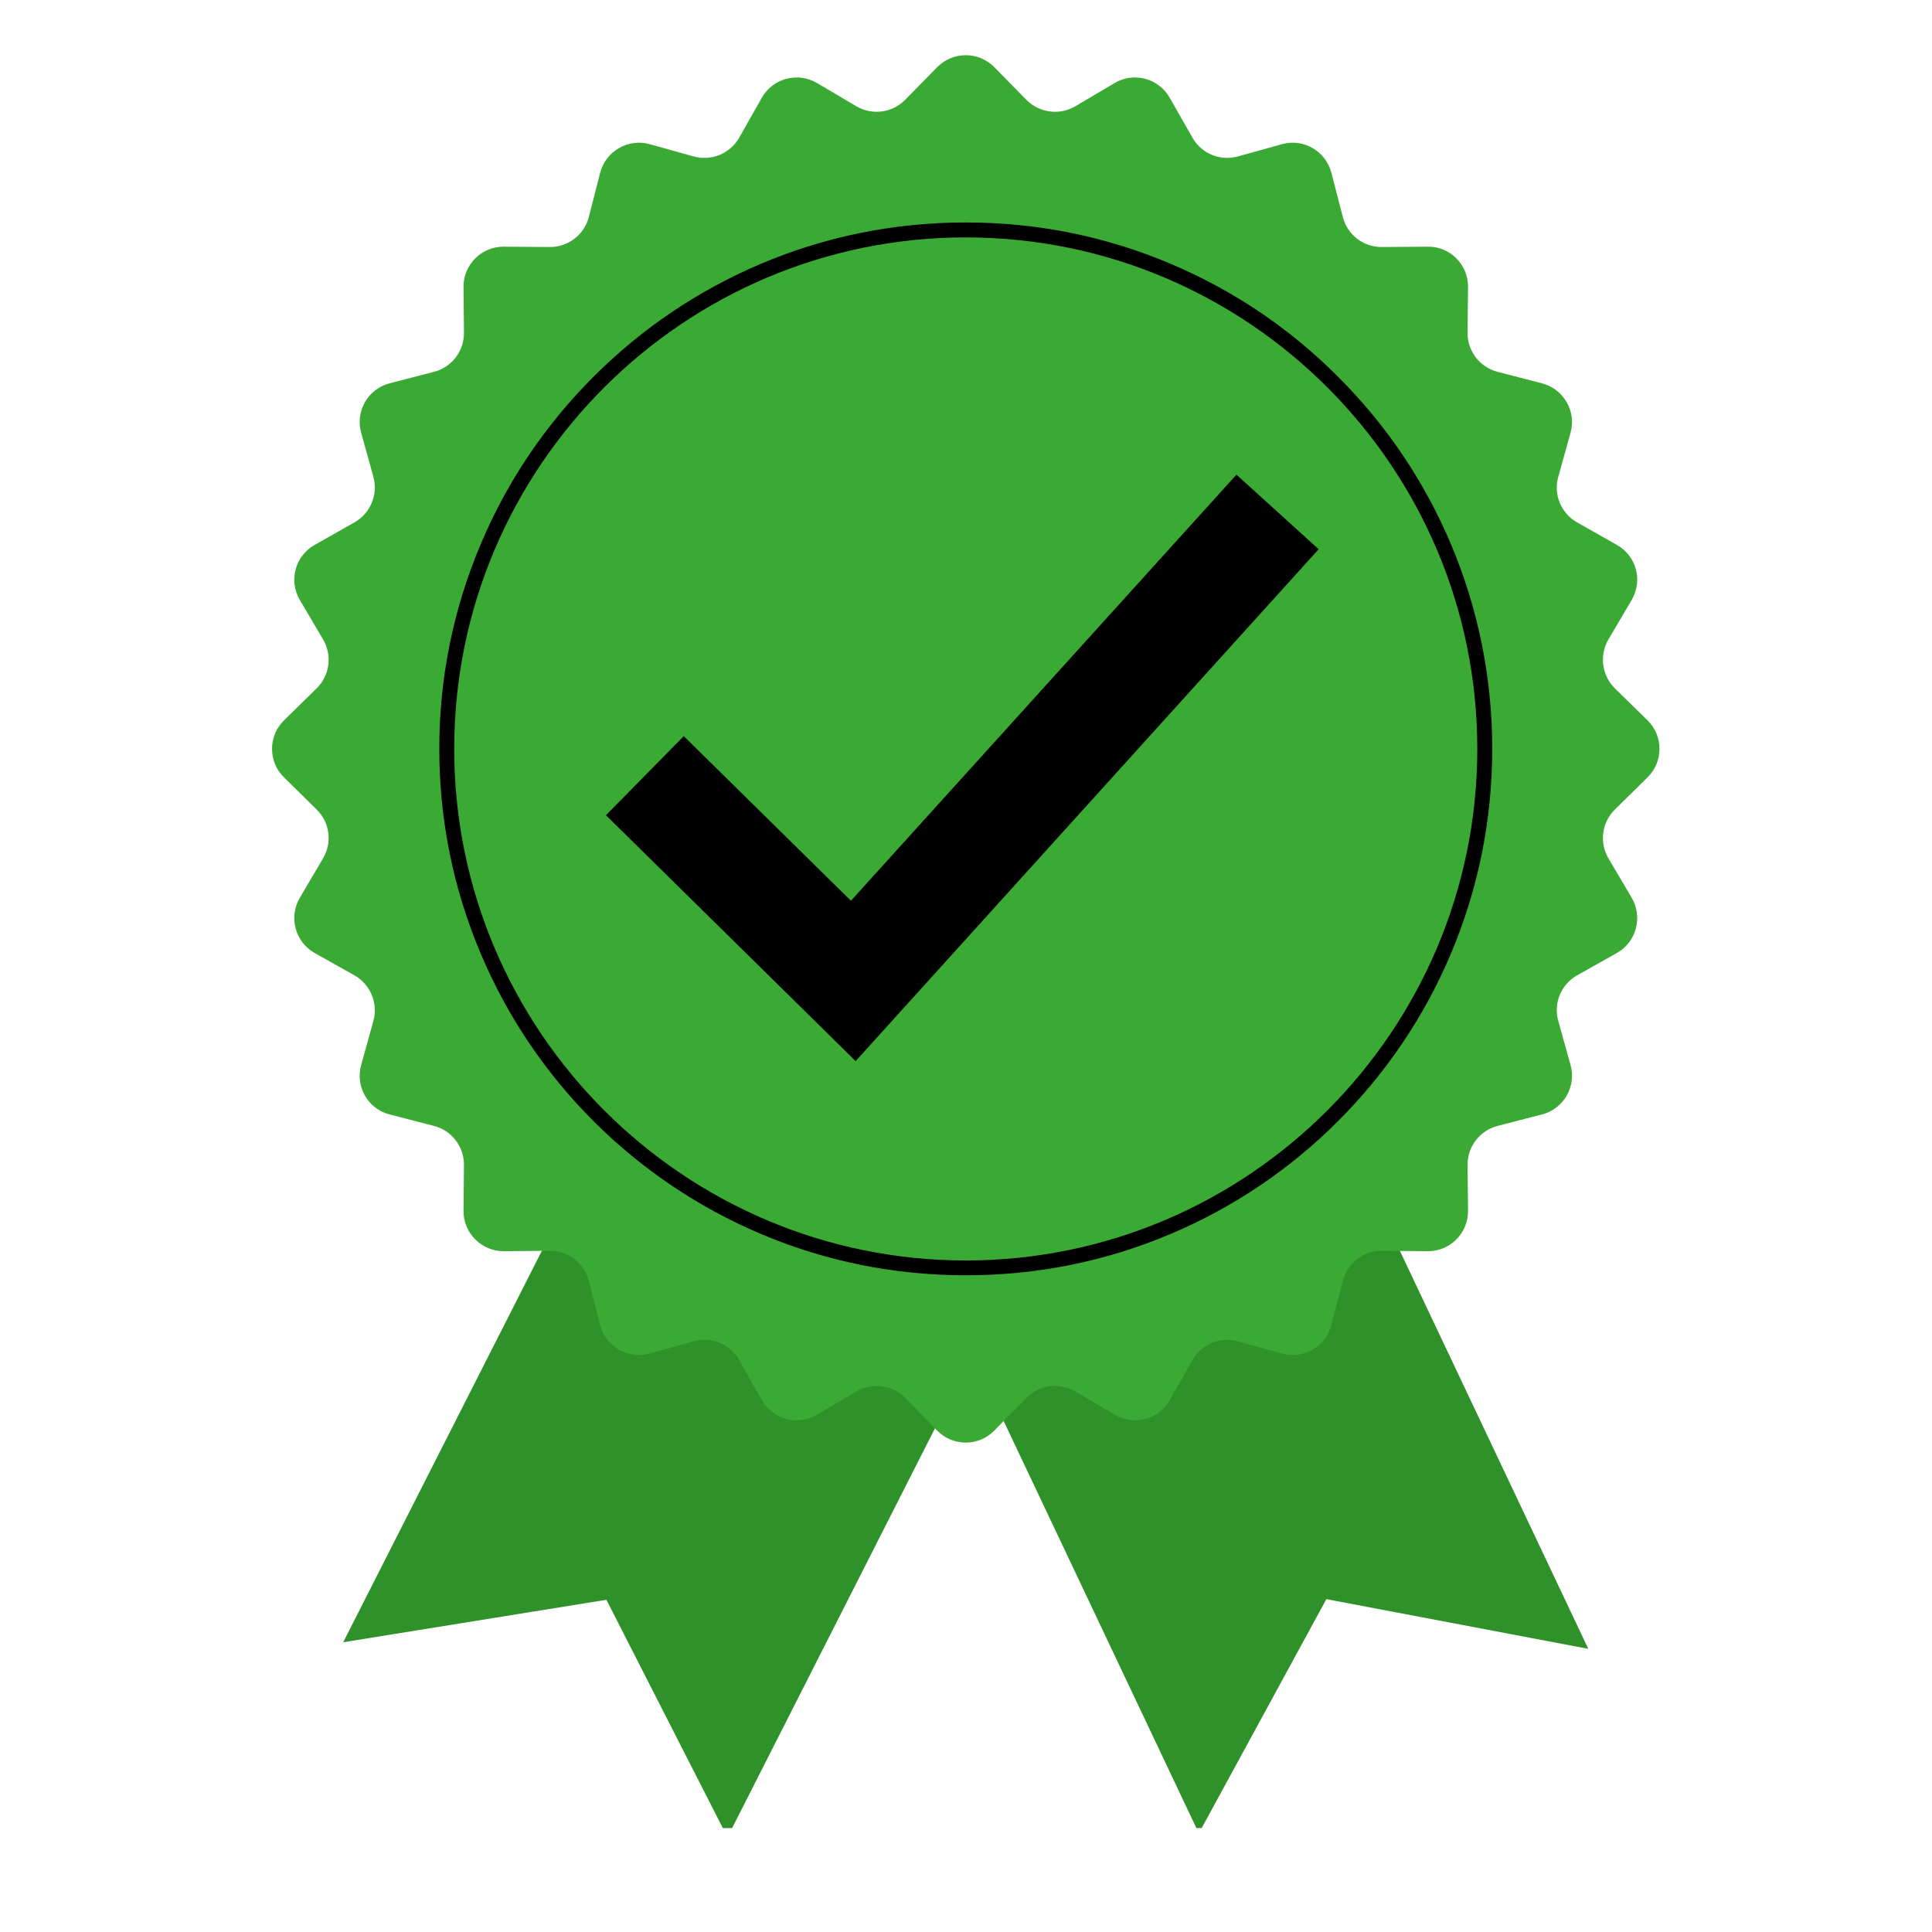 <svg xmlns="http://www.w3.org/2000/svg" xmlns:xlink="http://www.w3.org/1999/xlink" width="64" zoomAndPan="magnify" viewBox="0 0 48 48" height="64" preserveAspectRatio="xMidYMid meet" version="1.0"><defs><clipPath id="639bc58b8c"><path d="M 8 28 L 25 28 L 25 45.418 L 8 45.418 Z M 8 28 " clip-rule="nonzero"/></clipPath><clipPath id="2fe427103f"><path d="M 24 28 L 40 28 L 40 45.418 L 24 45.418 Z M 24 28 " clip-rule="nonzero"/></clipPath><clipPath id="a8f764dcd8"><path d="M 6.758 1.371 L 41.23 1.371 L 41.23 35.906 L 6.758 35.906 Z M 6.758 1.371 " clip-rule="nonzero"/></clipPath></defs><g clip-path="url(#639bc58b8c)"><path fill="#2e9129" d="M 24.191 33.59 L 18.074 45.645 L 15.066 39.746 L 8.527 40.801 L 14.645 28.746 L 24.191 33.59 " fill-opacity="1" fill-rule="nonzero"/></g><g clip-path="url(#2fe427103f)"><path fill="#2e9129" d="M 33.676 28.746 L 39.461 40.965 L 32.953 39.73 L 29.785 45.547 L 24 33.328 L 33.676 28.746 " fill-opacity="1" fill-rule="nonzero"/></g><g clip-path="url(#a8f764dcd8)"><path fill="#3aaa35" d="M 24.703 1.668 L 25.5 2.48 C 25.82 2.805 26.32 2.871 26.715 2.641 L 27.695 2.062 C 28.172 1.781 28.789 1.945 29.062 2.43 L 29.625 3.418 C 29.848 3.816 30.312 4.008 30.754 3.887 L 31.852 3.582 C 32.387 3.434 32.938 3.754 33.078 4.293 L 33.363 5.395 C 33.477 5.836 33.875 6.141 34.332 6.137 L 35.473 6.129 C 36.027 6.121 36.477 6.574 36.473 7.129 L 36.461 8.27 C 36.457 8.723 36.766 9.125 37.207 9.238 L 38.309 9.523 C 38.848 9.664 39.168 10.215 39.02 10.75 L 38.715 11.848 C 38.59 12.285 38.785 12.754 39.18 12.977 L 40.172 13.539 C 40.656 13.812 40.82 14.426 40.539 14.906 L 39.961 15.887 C 39.73 16.281 39.797 16.781 40.121 17.102 L 40.934 17.898 C 41.328 18.285 41.328 18.926 40.934 19.312 L 40.121 20.113 C 39.797 20.43 39.73 20.934 39.961 21.324 L 40.539 22.305 C 40.82 22.785 40.656 23.402 40.172 23.676 L 39.18 24.234 C 38.785 24.457 38.59 24.926 38.715 25.363 L 39.02 26.461 C 39.168 26.996 38.848 27.551 38.309 27.688 L 37.207 27.973 C 36.766 28.086 36.457 28.488 36.461 28.945 L 36.473 30.082 C 36.477 30.637 36.027 31.09 35.473 31.086 L 34.332 31.074 C 33.875 31.07 33.477 31.375 33.363 31.82 L 33.078 32.922 C 32.938 33.457 32.387 33.777 31.852 33.629 L 30.754 33.324 C 30.312 33.203 29.848 33.395 29.625 33.793 L 29.062 34.785 C 28.789 35.266 28.172 35.434 27.695 35.148 L 26.715 34.57 C 26.32 34.34 25.82 34.406 25.5 34.73 L 24.703 35.543 C 24.312 35.941 23.676 35.941 23.285 35.543 L 22.488 34.73 C 22.168 34.406 21.668 34.34 21.277 34.57 L 20.297 35.148 C 19.816 35.434 19.199 35.266 18.926 34.785 L 18.367 33.793 C 18.141 33.395 17.676 33.203 17.234 33.324 L 16.141 33.629 C 15.605 33.777 15.051 33.457 14.91 32.922 L 14.629 31.82 C 14.512 31.375 14.113 31.07 13.656 31.074 L 12.52 31.086 C 11.965 31.09 11.512 30.637 11.516 30.082 L 11.527 28.945 C 11.531 28.488 11.223 28.086 10.781 27.973 L 9.68 27.688 C 9.141 27.551 8.824 26.996 8.973 26.461 L 9.277 25.363 C 9.398 24.926 9.203 24.457 8.809 24.234 L 7.816 23.676 C 7.332 23.402 7.168 22.785 7.449 22.305 L 8.027 21.324 C 8.258 20.934 8.195 20.43 7.867 20.113 L 7.055 19.312 C 6.66 18.926 6.66 18.285 7.055 17.898 L 7.867 17.102 C 8.195 16.781 8.258 16.281 8.027 15.887 L 7.449 14.906 C 7.168 14.426 7.332 13.812 7.816 13.539 L 8.809 12.977 C 9.203 12.754 9.398 12.285 9.277 11.848 L 8.973 10.75 C 8.824 10.215 9.141 9.664 9.68 9.523 L 10.781 9.238 C 11.223 9.125 11.531 8.723 11.527 8.27 L 11.516 7.129 C 11.512 6.574 11.965 6.121 12.52 6.129 L 13.656 6.137 C 14.113 6.141 14.512 5.836 14.629 5.395 L 14.91 4.293 C 15.051 3.754 15.605 3.434 16.141 3.582 L 17.234 3.887 C 17.676 4.008 18.141 3.816 18.367 3.418 L 18.926 2.43 C 19.199 1.945 19.816 1.781 20.297 2.062 L 21.277 2.641 C 21.668 2.871 22.168 2.805 22.488 2.48 L 23.285 1.668 C 23.676 1.273 24.312 1.273 24.703 1.668 " fill-opacity="1" fill-rule="nonzero"/></g><path fill="#000000" d="M 23.996 5.898 C 16.988 5.898 11.285 11.598 11.285 18.605 C 11.285 25.613 16.988 31.316 23.996 31.316 C 31.004 31.316 36.703 25.613 36.703 18.605 C 36.703 11.598 31.004 5.898 23.996 5.898 Z M 23.996 31.684 C 22.23 31.684 20.516 31.34 18.902 30.656 C 17.348 29.996 15.949 29.055 14.746 27.855 C 13.547 26.652 12.602 25.254 11.945 23.695 C 11.262 22.086 10.914 20.371 10.914 18.605 C 10.914 16.84 11.262 15.129 11.945 13.516 C 12.602 11.957 13.547 10.559 14.746 9.359 C 15.949 8.156 17.348 7.215 18.902 6.555 C 20.516 5.871 22.23 5.527 23.996 5.527 C 25.762 5.527 27.473 5.871 29.086 6.555 C 30.645 7.215 32.043 8.156 33.242 9.359 C 34.445 10.559 35.387 11.957 36.047 13.516 C 36.727 15.129 37.074 16.84 37.074 18.605 C 37.074 20.371 36.727 22.086 36.047 23.695 C 35.387 25.254 34.445 26.652 33.242 27.855 C 32.043 29.055 30.645 29.996 29.086 30.656 C 27.473 31.34 25.762 31.684 23.996 31.684 " fill-opacity="1" fill-rule="nonzero"/><path fill="#000000" d="M 21.258 26.363 L 15.055 20.254 L 16.988 18.289 L 21.141 22.379 L 30.719 11.793 L 32.762 13.645 L 21.258 26.363 " fill-opacity="1" fill-rule="nonzero"/></svg>